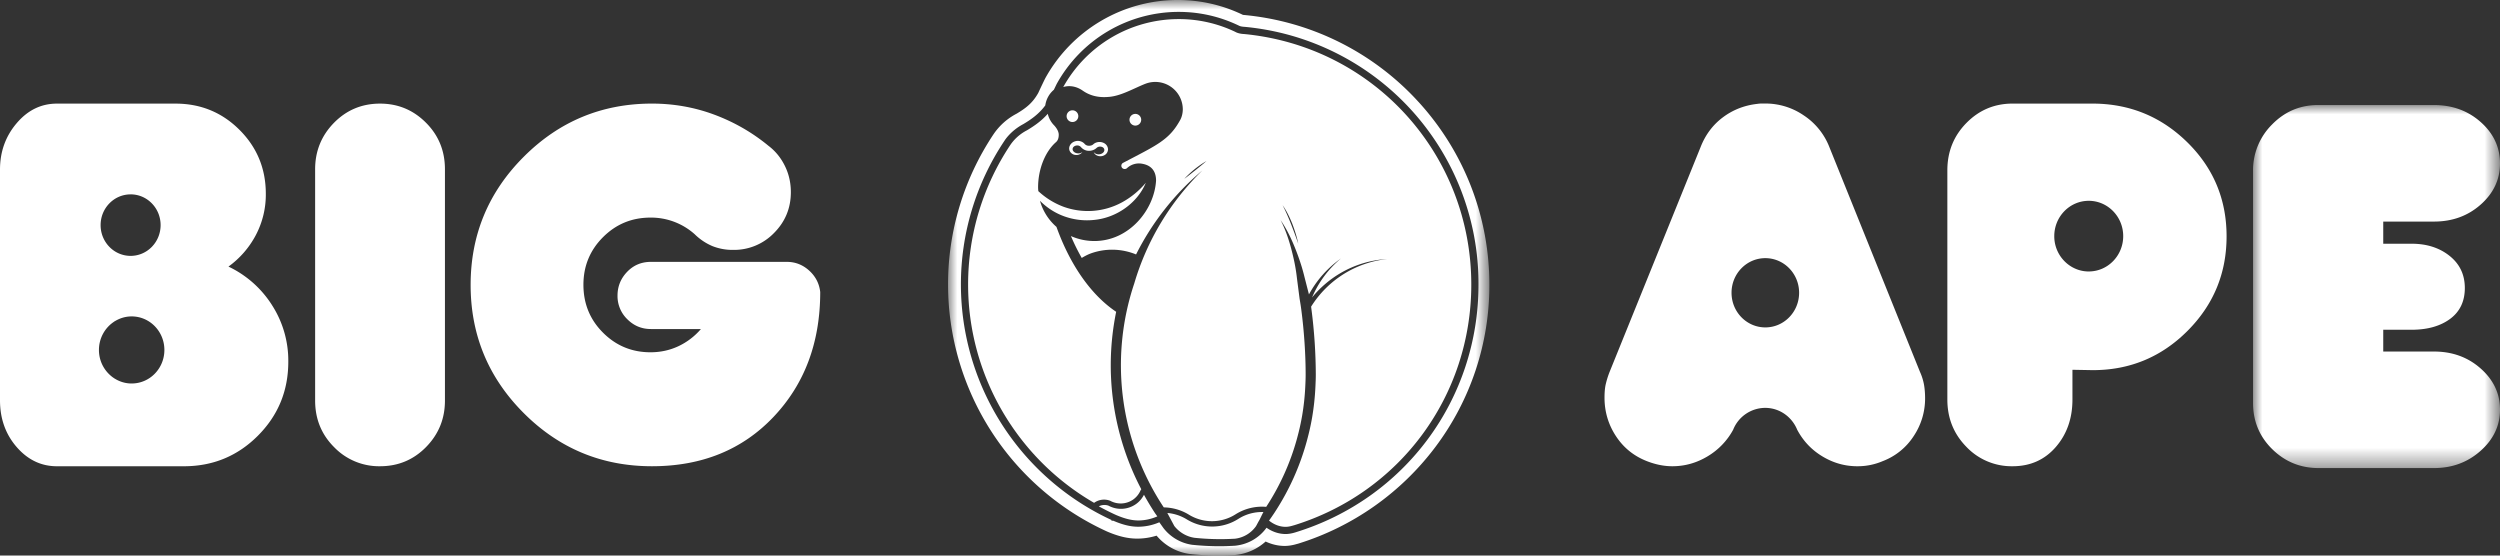 <svg width="135" height="30" viewBox="0 0 135 30" xmlns="http://www.w3.org/2000/svg" xmlns:xlink="http://www.w3.org/1999/xlink"><rect x="0" y="0" width="135" height="30" fill="#333333" stroke="none"/><defs><path id="a" d="M0 0h29.232v30H0z"/><path id="c" d="M0 0h13.335v19.602H0z"/></defs><g fill="none" fill-rule="evenodd"><path d="M59.952 27.042c.397.218.88.188 1.244-.07a1.17 1.17 0 0 0 .381-.463c.012-.031.033-.061.052-.091a14.422 14.422 0 0 1-1.356-9.581c-1.343-.898-2.483-2.517-3.224-4.585a2.888 2.888 0 0 1-.89-1.41c.313.318.691.58 1.107.76.563.243 1.192.34 1.802.275 1.228-.11 2.358-.922 2.806-2.007a4.474 4.474 0 0 1-1.3 1.064 3.856 3.856 0 0 1-3.134.234 4.108 4.108 0 0 1-1.371-.847c-.006-.07-.012-.138-.012-.209 0-.967.378-1.923.965-2.435.1-.087.15-.218.15-.4 0-.21-.158-.41-.253-.512a1.308 1.308 0 0 1-.34-.62c-.323.368-.695.637-1.126.893a2.446 2.446 0 0 0-.88.767 13.58 13.58 0 0 0-2.295 7.564c0 4.881 2.633 9.374 6.804 11.785.003-.001.004-.004.006-.005a.916.916 0 0 1 .864-.107" fill="#FFFFFF"/><path d="M61.775 26.717c-.108.206-.25.373-.428.5a1.408 1.408 0 0 1-1.486.09.66.66 0 0 0-.525.035c.3.165.606.32.92.463.47.204.856.3 1.214.3.353 0 .702-.078 1.026-.22l-.122-.171a14.625 14.625 0 0 1-.6-.997M57.938 5.958a.316.316 0 1 0 0 .63.316.316 0 0 0 0-.63M61.624 6.484a.316.316 0 1 0-.631 0 .316.316 0 0 0 .631 0M58.06 7.63c-.166.043-.325.194-.325.39.004.197.173.329.324.345a.403.403 0 0 0 .391-.152.391.391 0 0 1-.364.043c-.11-.042-.182-.144-.162-.229.01-.085.098-.15.192-.167a.266.266 0 0 1 .249.076l.004.004a.569.569 0 0 0 .324.194.619.619 0 0 0 .376-.047.573.573 0 0 0 .153-.105.285.285 0 0 1 .29-.045c.133.048.175.209.041.319-.122.102-.356.12-.49-.04.071.204.363.286.573.166a.365.365 0 0 0 .197-.322.395.395 0 0 0-.217-.334.533.533 0 0 0-.384-.04.478.478 0 0 0-.179.092c-.046.042-.057.047-.095.065a.405.405 0 0 1-.216.023.297.297 0 0 1-.179-.104l-.003-.004a.135.135 0 0 0-.018-.016l.019.017a.5.5 0 0 0-.501-.13" fill="#FFFFFF"/><path d="M69.26 11.08c.218.308.38.65.521.998.134.351.25.71.325 1.078-.252-.707-.502-1.408-.846-2.076m-4.702-1.894c-.201.156-.397.32-.605.47a5.34 5.34 0 0 1 1.194-.96c-.19.172-.392.328-.589.49m2.63-7.348a1.323 1.323 0 0 1-.26-.034c-.135-.03-.217-.08-.226-.085a7.055 7.055 0 0 0-3.057-.688 7.137 7.137 0 0 0-6.23 3.669c.315-.094.681-.055 1.035.183.39.279.851.396 1.384.352.49-.027.986-.253 1.467-.472.187-.085.372-.17.555-.241a1.485 1.485 0 0 1 2.015 1.377c0 .208-.052.42-.14.58a4.607 4.607 0 0 1-.202.332c-.493.737-1.132 1.07-2.405 1.733l-.478.25a.177.177 0 0 0 .081.333c.05 0 .097-.015.126-.042l.008-.008a.945.945 0 0 1 .816-.235c.185.036.75.146.75.911-.096 1.584-1.457 3.262-3.33 3.262-.453 0-.881-.097-1.267-.267.178.419.374.813.584 1.181.154-.093.311-.177.478-.24a3.398 3.398 0 0 1 2.456.051 14.314 14.314 0 0 1 3.582-4.538 14.062 14.062 0 0 0-3.68 6.105 13.892 13.892 0 0 0 1.564 12.047l.032.045a2.68 2.68 0 0 1 1.33.378 2.378 2.378 0 0 0 2.557-.012 2.675 2.675 0 0 1 1.641-.395l.01-.014a12.983 12.983 0 0 0 1.653-3.67c.118-.429.208-.832.277-1.232.09-.524.149-1.07.173-1.622.01-.2.018-.399.018-.6 0-1.1-.082-2.335-.231-3.476l-.022-.166c-.014-.1-.031-.202-.048-.305l-.022-.132-.004-.02-.002-.018v-.001l-.14-1.082a9.745 9.745 0 0 0-.182-1.078c-.16-.71-.366-1.416-.704-2.072.417.61.717 1.297.967 1.996.125.35.235.706.322 1.067l.244.955a5.704 5.704 0 0 1 1.73-1.944 5.587 5.587 0 0 0-1.562 2.107 5.734 5.734 0 0 1 1.51-1.3 5.607 5.607 0 0 1 2.552-.775A5.532 5.532 0 0 0 70.8 16.56l.016.125a28.17 28.17 0 0 1 .237 3.546c0 .21-.009.418-.019.626a13.693 13.693 0 0 1-.18 1.69c-.072.418-.167.838-.29 1.285a13.518 13.518 0 0 1-1.722 3.823v.001c-.101.155-.207.307-.314.457.266.215.58.336.896.336.154 0 .305-.04.432-.079a.12.12 0 0 1 .022-.005c5.726-1.77 9.572-6.99 9.572-12.996 0-7.037-5.272-12.855-12.263-13.531" fill="#FFFFFF"/><path d="M64.06 28.03a2.392 2.392 0 0 0-1.024-.33l.377.704c.268.343.671.579 1.099.638a13.321 13.321 0 0 0 2.177.048 1.62 1.62 0 0 0 1.138-.68l.136-.252c.065-.09.202-.415.265-.507a2.369 2.369 0 0 0-1.354.367 2.625 2.625 0 0 1-2.814.012" fill="#FFFFFF"/><g transform="translate(51.194)"><mask id="b" fill="#fff"><use xlink:href="#a"/></mask><path d="M18.76 28.747c-.141.043-.328.09-.53.09-.356 0-.719-.119-1.032-.34l-.018.025c-.384.519-.964.858-1.61.938v.004h-.027l-.054.005h.001l-.026.002c-.29.016-.551.025-.794.025-.494 0-.993-.026-1.494-.078a2.39 2.39 0 0 1-1.543-.902l-.223-.313c-.372.16-.757.24-1.147.24-.397 0-.816-.098-1.337-.322h-.101v-.042a14.028 14.028 0 0 1-8.13-12.71A13.964 13.964 0 0 1 3.05 7.597c.014-.022.332-.535 1.017-.896.408-.244.834-.535 1.184-1.009.047-.33.21-.629.464-.845l.15-.31A7.53 7.53 0 0 1 12.451.642c1.13 0 2.22.246 3.245.737a.484.484 0 0 0 .125.046c.087.02.186.024.2.025a13.926 13.926 0 0 1 12.624 13.92c0 6.183-3.964 11.557-9.886 13.377M25.411 5.51A14.574 14.574 0 0 0 15.93.804l-.02-.008A8.076 8.076 0 0 0 12.396 0a8.169 8.169 0 0 0-7.145 4.225l-.024.047c-.036.072-.206.422-.355.746-.299.533-.644.807-1.168 1.12a3.404 3.404 0 0 0-1.243 1.105A14.61 14.61 0 0 0 0 15.37a14.676 14.676 0 0 0 8.577 13.327c.61.264 1.13.388 1.633.388.356 0 .71-.054 1.052-.16a2.84 2.84 0 0 0 1.819.994c.506.054 1.023.081 1.535.081.258 0 .528-.009.877-.03a2.867 2.867 0 0 0 1.657-.728c.327.156.68.238 1.026.238.213 0 .438-.037.666-.106a.921.921 0 0 0 .074-.019 14.738 14.738 0 0 0 7.397-5.213 14.513 14.513 0 0 0 2.919-8.772c0-3.66-1.357-7.161-3.82-9.86" fill="#FFFFFF" mask="url(#b)"/></g><path d="M24.027 21.633c0 .979-.34 1.814-1.018 2.506-.679.692-1.508 1.038-2.487 1.038a3.375 3.375 0 0 1-2.477-1.028c-.686-.685-1.028-1.524-1.028-2.516V9.139c0-.979.34-1.815 1.018-2.507.679-.691 1.508-1.037 2.487-1.037.966 0 1.792.342 2.477 1.028.686.685 1.028 1.524 1.028 2.516v12.494ZM44.292 15.768c0 2.726-.842 4.975-2.526 6.749-1.684 1.773-3.87 2.66-6.56 2.66-2.702 0-5.01-.956-6.922-2.868-1.913-1.913-2.87-4.22-2.87-6.923 0-2.702.957-5.01 2.87-6.922 1.912-1.913 4.22-2.87 6.922-2.87 1.175 0 2.298.2 3.368.598 1.07.4 2.043.958 2.918 1.677.378.287.676.65.89 1.087.216.438.324.912.324 1.421 0 .863-.304 1.598-.91 2.206a3 3 0 0 1-2.203.911 2.93 2.93 0 0 1-1.127-.206 3.073 3.073 0 0 1-.95-.637 3.536 3.536 0 0 0-2.388-.901c-1.006 0-1.86.352-2.566 1.058-.705.706-1.057 1.562-1.057 2.568 0 1.02.352 1.882 1.057 2.587.705.706 1.56 1.06 2.566 1.06.535 0 1.034-.109 1.498-.324a3.656 3.656 0 0 0 1.224-.931h-2.703c-.496 0-.92-.177-1.273-.53a1.738 1.738 0 0 1-.528-1.274c0-.496.173-.924.519-1.284.345-.36.773-.539 1.282-.539h7.343c.457 0 .859.157 1.205.47.346.314.545.7.597 1.157M7.11 20.709c-.343 0-.662-.102-.933-.276h-.009v-.005a1.82 1.82 0 0 1-.825-1.53c0-.645.33-1.21.825-1.531v-.011h.018c.27-.17.585-.27.924-.27.976 0 1.767.811 1.767 1.812 0 1-.79 1.81-1.767 1.81m-.057-10.213c.895 0 1.62.744 1.62 1.66 0 .918-.725 1.662-1.62 1.662-.895 0-1.62-.744-1.62-1.661s.725-1.66 1.62-1.66m7.634 5.978a5.65 5.65 0 0 0-2.35-2.078 4.94 4.94 0 0 0 1.478-1.701 4.69 4.69 0 0 0 .539-2.23c0-1.356-.474-2.507-1.42-3.452-.947-.945-2.099-1.418-3.456-1.418H3.075c-.85 0-1.574.352-2.174 1.057C.3 7.357 0 8.192 0 9.16v12.454c0 .993.3 1.834.9 2.526.601.692 1.326 1.038 2.175 1.038h6.853c1.567 0 2.899-.549 3.995-1.646 1.097-1.098 1.645-2.43 1.645-3.999a5.541 5.541 0 0 0-.881-3.058" fill="#FFFFFF"/><g transform="translate(121.665 5.673)"><mask id="d" fill="#fff"><use xlink:href="#c"/></mask><path d="M12.297 14.231c-.691-.614-1.534-.921-2.526-.921H7.03v-1.176h1.527c.862 0 1.557-.197 2.086-.588.528-.392.793-.948.793-1.667 0-.718-.274-1.296-.823-1.734-.548-.438-1.233-.657-2.056-.657H7.03V6.292H9.77c.992 0 1.835-.307 2.526-.921.692-.614 1.038-1.353 1.038-2.215 0-.876-.346-1.62-1.038-2.235C11.606.307 10.763 0 9.771 0H3.505c-.966 0-1.792.35-2.477 1.048A3.47 3.47 0 0 0 0 3.568v12.525c0 .98.346 1.81 1.037 2.49.693.68 1.528 1.02 2.507 1.02h6.227c.98 0 1.818-.311 2.517-.932.698-.62 1.047-1.363 1.047-2.225 0-.862-.346-1.6-1.038-2.215" fill="#FFFFFF" mask="url(#d)"/></g><path d="M112.792 14.66c-.316 0-.614-.082-.874-.225h-.005v-.002a1.914 1.914 0 0 1-.982-1.682c0-1.053.833-1.907 1.861-1.907s1.861.854 1.861 1.907c0 1.054-.833 1.908-1.86 1.908m.197-9.065h-4.309c-.978 0-1.81.35-2.496 1.048-.686.699-1.028 1.55-1.028 2.556v12.376c0 1.005.342 1.857 1.028 2.556a3.367 3.367 0 0 0 2.496 1.047c.953 0 1.73-.346 2.331-1.037.6-.692.9-1.547.9-2.566v-1.606l1.097.02c1.998 0 3.701-.705 5.111-2.115 1.41-1.41 2.115-3.114 2.115-5.11 0-1.999-.708-3.692-2.124-5.083-1.417-1.39-3.124-2.086-5.121-2.086M95.328 17.68c-1.008 0-1.825-.837-1.825-1.87 0-1.033.817-1.87 1.825-1.87s1.824.837 1.824 1.87c0 1.033-.816 1.87-1.824 1.87m8.352 2.404L98.785 7.94a3.627 3.627 0 0 0-1.39-1.714 3.652 3.652 0 0 0-2.056-.636h-.196c-.079 0-.164.006-.255.02-.692.078-1.309.32-1.85.724-.542.405-.944.94-1.205 1.606l-4.915 12.144a4.672 4.672 0 0 0-.215.696c-.04.19-.059.421-.059.695 0 .757.206 1.45.617 2.076.41.627.97 1.078 1.674 1.352.47.183.927.274 1.371.274.679 0 1.315-.18 1.91-.539a3.748 3.748 0 0 0 1.374-1.431 1.874 1.874 0 0 1 1.729-1.182c.78 0 1.447.488 1.73 1.182.325.61.78 1.09 1.364 1.44.588.354 1.214.53 1.88.53a3.416 3.416 0 0 0 1.37-.274 3.447 3.447 0 0 0 1.675-1.352 3.641 3.641 0 0 0 .617-2.037c0-.274-.02-.522-.059-.744a2.966 2.966 0 0 0-.216-.686" fill="#FFFFFF"/></g></svg>